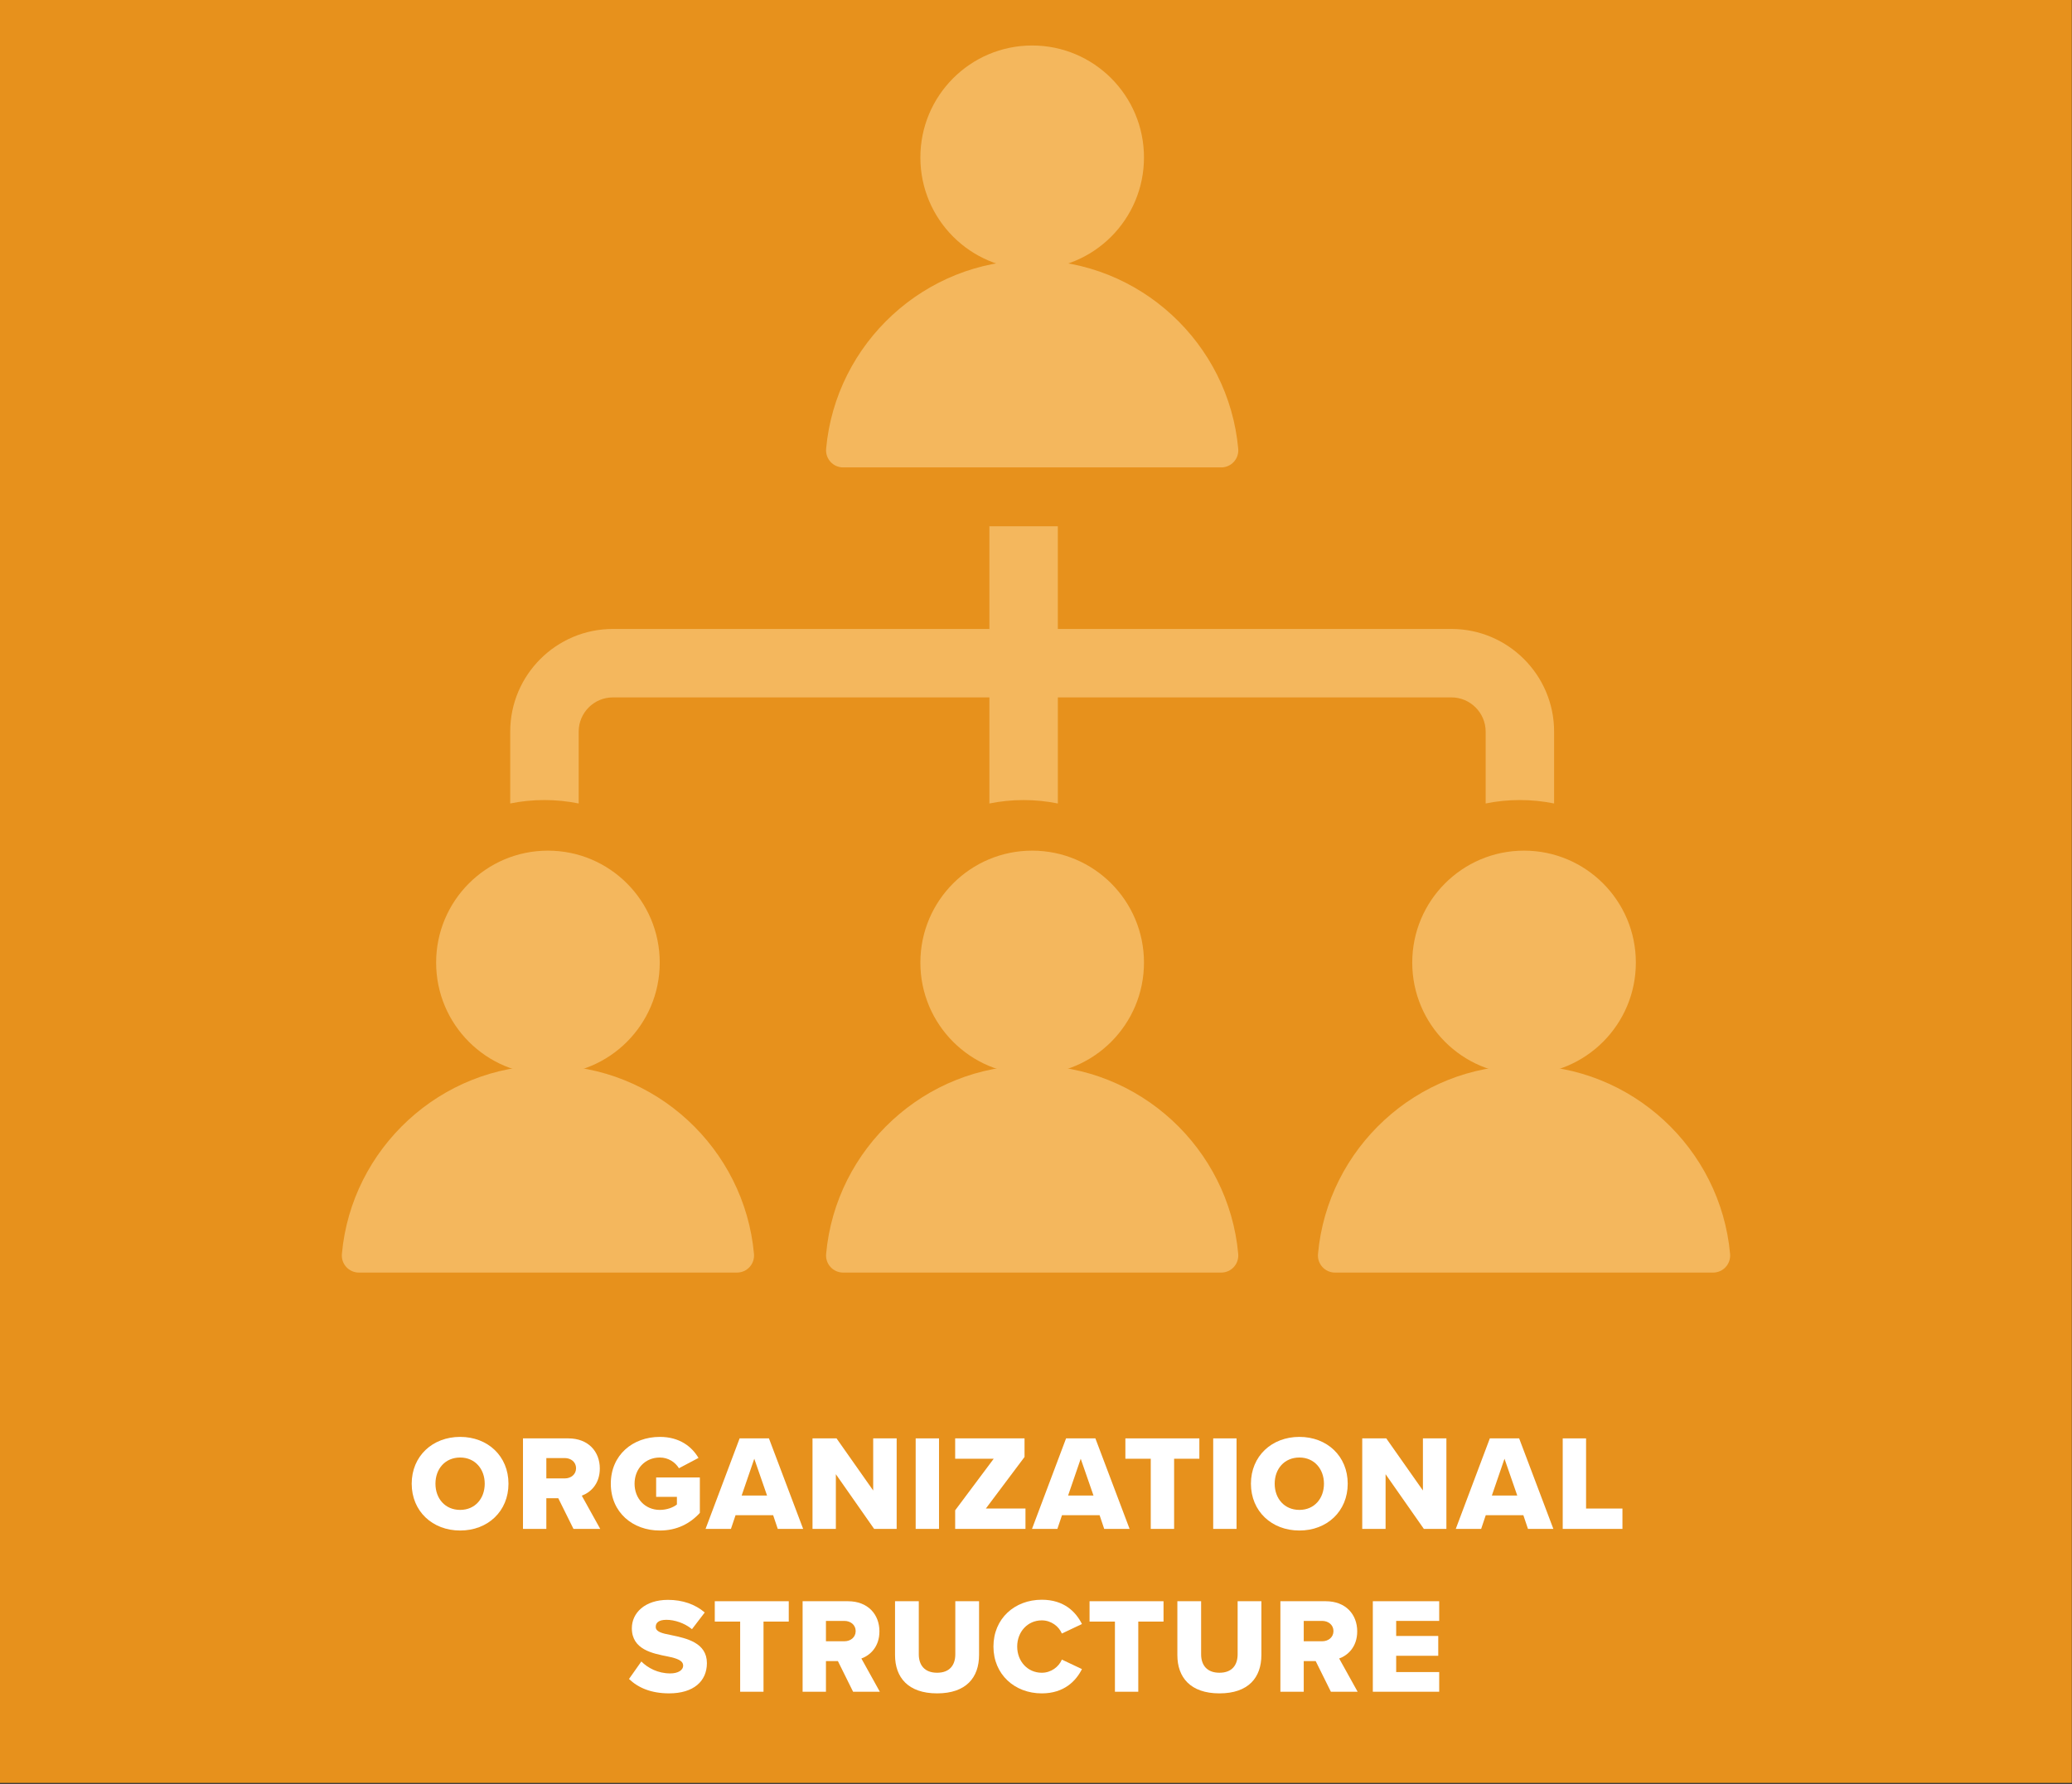 <?xml version="1.0" encoding="UTF-8"?><svg id="Réteg_1" xmlns="http://www.w3.org/2000/svg" xmlns:xlink="http://www.w3.org/1999/xlink" viewBox="0 0 1221.2 1051.68"><rect x="0" y="0" width="1221.2" height="1051.68" fill="#333333" stroke="none"/><defs><style>.cls-1{fill:#f4b75d;}.cls-2{fill:#fff;}.cls-3{fill:none;}.cls-4{clip-path:url(#clippath-1);}.cls-5{isolation:isolate;}.cls-6{fill:#e7911c;}.cls-7{clip-path:url(#clippath);}</style><clipPath id="clippath"><rect class="cls-3" x="-9.79" y="0" width="1230.87" height="1228.8"/></clipPath><clipPath id="clippath-1"><rect class="cls-3" x="-9.79" y="0" width="1230.87" height="1228.8"/></clipPath></defs><g id="KERESŐ" class="cls-5"><g class="cls-5"><path class="cls-2" d="M283.36,901.31l-14-20.08-3.6,4.48v15.6h-13.76v-53.36h13.76v21.92l16.4-21.92h16.96l-20.72,24.96,21.84,28.4h-16.88Z"/><path class="cls-2" d="M328.56,847.07c16.32,0,28.48,11.36,28.48,27.6s-12.16,27.6-28.48,27.6-28.56-11.36-28.56-27.6,12.24-27.6,28.56-27.6ZM328.56,859.23c-8.88,0-14.56,6.72-14.56,15.44s5.68,15.44,14.56,15.44,14.48-6.8,14.48-15.44-5.68-15.44-14.48-15.44Z"/><path class="cls-2" d="M412.4,901.31v-36l-13.52,36h-6.08l-13.44-36v36h-13.76v-53.36h19.12l11.12,30.24,11.2-30.24h19.12v53.36h-13.76Z"/><path class="cls-2" d="M484.16,901.31v-36l-13.52,36h-6.08l-13.44-36v36h-13.76v-53.36h19.12l11.12,30.24,11.2-30.24h19.12v53.36h-13.76Z"/><path class="cls-2" d="M509.12,847.95h14v31.28c0,6.32,3.36,10.88,10.8,10.88s10.72-4.56,10.72-10.88v-31.28h14v31.68c0,13.28-7.6,22.64-24.72,22.64s-24.8-9.44-24.8-22.56v-31.76Z"/><path class="cls-2" d="M606.16,901.31l-22.56-32.24v32.24h-13.76v-53.36h14.16l21.6,30.72v-30.72h13.84v53.36h-13.28Z"/><path class="cls-2" d="M630.64,901.31v-53.36h13.76v53.36h-13.76Z"/><path class="cls-2" d="M686.96,901.31l-14-20.08-3.6,4.48v15.6h-13.76v-53.36h13.76v21.92l16.4-21.92h16.96l-20.72,24.96,21.84,28.4h-16.88Z"/><path class="cls-2" d="M746.4,901.31l-2.72-8.08h-22.16l-2.72,8.08h-14.96l20.08-53.36h17.28l20.16,53.36h-14.96ZM732.56,859.95l-7.44,21.68h14.96l-7.52-21.68ZM736.4,843.47h-8.32l10.16-11.52h10.88l-12.72,11.52Z"/><path class="cls-2" d="M761.6,874.67c0-16.48,12.48-27.6,28.48-27.6,13.28,0,20.16,7.28,23.68,14.32l-11.84,5.6c-1.76-4.24-6.32-7.76-11.84-7.76-8.32,0-14.48,6.72-14.48,15.44s6.16,15.44,14.48,15.44c5.52,0,10.08-3.52,11.84-7.76l11.84,5.6c-3.44,6.88-10.4,14.32-23.68,14.32-16,0-28.48-11.2-28.48-27.6Z"/><path class="cls-2" d="M821.27,901.31v-53.36h13.76v53.36h-13.76Z"/><path class="cls-2" d="M872.07,847.07c16.32,0,28.48,11.36,28.48,27.6s-12.16,27.6-28.48,27.6-28.56-11.36-28.56-27.6,12.24-27.6,28.56-27.6ZM872.07,859.23c-8.88,0-14.56,6.72-14.56,15.44s5.68,15.44,14.56,15.44,14.48-6.8,14.48-15.44-5.68-15.44-14.48-15.44ZM875.83,843.47h-8.32l10.16-11.52h10.88l-12.72,11.52Z"/><path class="cls-2" d="M912.55,883.47c3.84,3.84,9.76,7.04,17.04,7.04,4.72,0,7.6-2,7.6-4.56,0-3.04-3.44-4.24-9.12-5.44-8.8-1.76-21.12-4-21.12-16.64,0-8.96,7.6-16.72,21.28-16.72,8.56,0,16,2.56,21.68,7.44l-7.52,9.84c-4.48-3.68-10.32-5.52-15.04-5.52s-6.32,1.84-6.32,4.16c0,2.8,3.28,3.76,9.2,4.88,8.8,1.84,20.96,4.4,20.96,16.48,0,10.72-7.92,17.84-22.24,17.84-10.8,0-18.32-3.36-23.68-8.48l7.28-10.32Z"/><path class="cls-2" d="M385.6,997.31v-53.36h39.12v11.6h-25.36v8.88h24.8v11.68h-24.8v21.2h-13.76Z"/><path class="cls-2" d="M459.6,943.07c16.32,0,28.48,11.36,28.48,27.6s-12.16,27.6-28.48,27.6-28.56-11.36-28.56-27.6,12.24-27.6,28.56-27.6ZM459.6,955.23c-8.88,0-14.56,6.72-14.56,15.44s5.68,15.44,14.56,15.44,14.48-6.8,14.48-15.44-5.68-15.44-14.48-15.44ZM456.8,939.47h-6.96l6.72-11.52h9.44l-9.2,11.52ZM469.04,939.47h-6.96l6.64-11.52h9.52l-9.2,11.52Z"/><path class="cls-2" d="M522.48,943.07c16.32,0,28.48,11.36,28.48,27.6s-12.16,27.6-28.48,27.6-28.56-11.36-28.56-27.6,12.24-27.6,28.56-27.6ZM522.48,955.23c-8.88,0-14.56,6.72-14.56,15.44s5.68,15.44,14.56,15.44,14.48-6.8,14.48-15.44-5.68-15.44-14.48-15.44Z"/><path class="cls-2" d="M562.96,979.47c3.84,3.84,9.76,7.04,17.04,7.04,4.72,0,7.6-2,7.6-4.56,0-3.04-3.44-4.24-9.12-5.44-8.8-1.76-21.12-4-21.12-16.64,0-8.96,7.6-16.72,21.28-16.72,8.56,0,16,2.56,21.68,7.44l-7.52,9.84c-4.48-3.68-10.32-5.52-15.04-5.52s-6.32,1.84-6.32,4.16c0,2.8,3.28,3.76,9.2,4.88,8.8,1.84,20.96,4.4,20.96,16.48,0,10.72-7.92,17.84-22.24,17.84-10.8,0-18.32-3.36-23.68-8.48l7.28-10.32Z"/><path class="cls-2" d="M607.91,997.31v-10.96l22.72-30.4h-22.72v-12h40.88v10.96l-22.8,30.4h23.36v12h-41.44Z"/><path class="cls-2" d="M670.79,997.31v-41.36h-14.96v-12h43.6v12h-14.88v41.36h-13.76Z"/><path class="cls-2" d="M739.51,997.31l-2.72-8.08h-22.16l-2.72,8.08h-14.96l20.08-53.36h17.28l20.16,53.36h-14.96ZM725.67,955.95l-7.44,21.68h14.96l-7.52-21.68ZM729.51,939.47h-8.32l10.16-11.52h10.88l-12.72,11.52Z"/><path class="cls-2" d="M759.99,997.31v-53.36h13.76v41.36h21.44v12h-35.2Z"/><path class="cls-2" d="M808.23,997.31v-21.52l-20.24-31.84h15.52l11.6,19.68,11.44-19.68h15.6l-20.16,31.84v21.52h-13.76Z"/></g></g><g class="cls-7"><g class="cls-4"><rect class="cls-6" x="0" width="1221.09" height="1051.05"/></g><path class="cls-1" d="M341.07,473.66v-42.36c0-11.09,8.97-20.17,20.17-20.17h221.89v62.54c6.45-1.31,13.21-2.02,20.17-2.02s13.61.71,20.17,2.02v-62.54h231.98c11.09,0,20.17,9.08,20.17,20.17v42.36c6.45-1.31,13.21-2.02,20.17-2.02s13.61.71,20.17,2.02v-42.36c0-33.38-27.23-60.52-60.52-60.52h-231.98v-60.52h-40.34v60.52h-221.89c-33.38,0-60.52,27.13-60.52,60.52v42.36c6.45-1.31,13.21-2.02,20.17-2.02s13.61.71,20.17,2.02Z"/><path class="cls-1" d="M486.91,264.51c-.55,5.96,4.09,11.04,10.06,11.04h222.75c5.98,0,10.61-5.07,10.06-11.04-5.61-62.06-58.09-111.1-121.44-111.1s-115.82,49.04-121.43,111.1Z"/><path class="cls-1" d="M542.45,92.82c0,36.46,29.5,66.01,65.89,66.01s65.9-29.55,65.9-66.01-29.5-66-65.9-66-65.89,29.55-65.89,66Z"/><path class="cls-1" d="M486.91,739.17c-.55,5.96,4.09,11.04,10.06,11.04h222.75c5.98,0,10.61-5.07,10.06-11.04-5.61-62.06-58.09-111.1-121.44-111.1s-115.82,49.04-121.43,111.1Z"/><path class="cls-1" d="M542.45,567.47c0,36.46,29.5,66.01,65.89,66.01s65.9-29.55,65.9-66.01-29.5-66-65.9-66-65.89,29.55-65.89,66Z"/><path class="cls-1" d="M201.51,739.17c-.55,5.96,4.09,11.04,10.06,11.04h222.75c5.98,0,10.61-5.07,10.06-11.04-5.61-62.06-58.09-111.1-121.44-111.1s-115.82,49.04-121.43,111.1Z"/><path class="cls-1" d="M257.05,567.47c0,36.46,29.5,66.01,65.89,66.01s65.9-29.55,65.9-66.01-29.5-66-65.9-66-65.89,29.55-65.89,66Z"/><path class="cls-1" d="M776.81,739.17c-.55,5.96,4.09,11.04,10.06,11.04h222.75c5.98,0,10.61-5.07,10.06-11.04-5.61-62.06-58.09-111.1-121.44-111.1s-115.82,49.04-121.43,111.1Z"/><path class="cls-1" d="M832.35,567.47c0,36.46,29.5,66.01,65.89,66.01s65.9-29.55,65.9-66.01-29.5-66-65.9-66-65.89,29.55-65.89,66Z"/></g><g id="KERESŐ-2" class="cls-5"><g class="cls-5"><path class="cls-2" d="M271.21,847.07c16.32,0,28.48,11.36,28.48,27.6s-12.16,27.6-28.48,27.6-28.56-11.36-28.56-27.6,12.24-27.6,28.56-27.6ZM271.21,859.23c-8.88,0-14.56,6.72-14.56,15.44s5.68,15.44,14.56,15.44,14.48-6.8,14.48-15.44-5.68-15.44-14.48-15.44Z"/><path class="cls-2" d="M338,901.31l-8.96-18.08h-7.04v18.08h-13.76v-53.36h26.72c11.84,0,18.56,7.84,18.56,17.76,0,9.28-5.68,14.24-10.64,16l10.88,19.6h-15.76ZM332.88,859.55h-10.88v12h10.88c3.6,0,6.64-2.32,6.64-6s-3.04-6-6.64-6Z"/><path class="cls-2" d="M388.88,847.07c11.68,0,18.88,5.76,22.8,12.4l-11.52,6.08c-2.16-3.52-6.24-6.32-11.28-6.32-8.72,0-14.88,6.72-14.88,15.44s6.16,15.44,14.88,15.44c4.16,0,7.92-1.44,10.08-3.2v-4.48h-12.24v-11.44h25.76v20.88c-5.76,6.32-13.52,10.4-23.6,10.4-15.92,0-28.88-10.64-28.88-27.6s12.96-27.6,28.88-27.6Z"/><path class="cls-2" d="M458.4,901.31l-2.72-8.08h-22.16l-2.72,8.08h-14.96l20.08-53.36h17.28l20.16,53.36h-14.96ZM444.56,859.95l-7.44,21.68h14.96l-7.52-21.68Z"/><path class="cls-2" d="M515.2,901.31l-22.56-32.24v32.24h-13.76v-53.36h14.16l21.6,30.72v-30.72h13.84v53.36h-13.28Z"/><path class="cls-2" d="M539.68,901.31v-53.36h13.76v53.36h-13.76Z"/><path class="cls-2" d="M562.96,901.31v-10.96l22.72-30.4h-22.72v-12h40.88v10.96l-22.8,30.4h23.36v12h-41.44Z"/><path class="cls-2" d="M650.8,901.31l-2.72-8.08h-22.16l-2.72,8.08h-14.96l20.08-53.36h17.28l20.16,53.36h-14.96ZM636.96,859.95l-7.44,21.68h14.96l-7.52-21.68Z"/><path class="cls-2" d="M678.24,901.31v-41.36h-14.96v-12h43.6v12h-14.88v41.36h-13.76Z"/><path class="cls-2" d="M715.04,901.31v-53.36h13.76v53.36h-13.76Z"/><path class="cls-2" d="M765.84,847.07c16.32,0,28.48,11.36,28.48,27.6s-12.16,27.6-28.48,27.6-28.56-11.36-28.56-27.6,12.24-27.6,28.56-27.6ZM765.84,859.23c-8.88,0-14.56,6.72-14.56,15.44s5.68,15.44,14.56,15.44,14.48-6.8,14.48-15.44-5.68-15.44-14.48-15.44Z"/><path class="cls-2" d="M839.2,901.31l-22.56-32.24v32.24h-13.76v-53.36h14.16l21.6,30.72v-30.72h13.84v53.36h-13.28Z"/><path class="cls-2" d="M900.56,901.31l-2.72-8.08h-22.16l-2.72,8.08h-14.96l20.08-53.36h17.28l20.16,53.36h-14.96ZM886.72,859.95l-7.44,21.68h14.96l-7.52-21.68Z"/><path class="cls-2" d="M921.04,901.31v-53.36h13.76v41.36h21.44v12h-35.2Z"/><path class="cls-2" d="M378,979.47c3.84,3.84,9.76,7.04,17.04,7.04,4.72,0,7.6-2,7.6-4.56,0-3.04-3.44-4.24-9.12-5.44-8.8-1.76-21.12-4-21.12-16.64,0-8.96,7.6-16.72,21.28-16.72,8.56,0,16,2.56,21.68,7.44l-7.52,9.84c-4.48-3.68-10.32-5.52-15.04-5.52s-6.32,1.84-6.32,4.16c0,2.8,3.28,3.76,9.2,4.88,8.8,1.84,20.96,4.4,20.96,16.48,0,10.72-7.92,17.84-22.24,17.84-10.8,0-18.32-3.36-23.68-8.48l7.28-10.32Z"/><path class="cls-2" d="M436.24,997.31v-41.36h-14.96v-12h43.6v12h-14.88v41.36h-13.76Z"/><path class="cls-2" d="M502.8,997.31l-8.96-18.08h-7.04v18.08h-13.76v-53.36h26.72c11.84,0,18.56,7.84,18.56,17.76,0,9.28-5.68,14.24-10.64,16l10.88,19.6h-15.76ZM497.68,955.55h-10.88v12h10.88c3.6,0,6.64-2.32,6.64-6s-3.04-6-6.64-6Z"/><path class="cls-2" d="M527.52,943.95h14v31.28c0,6.32,3.36,10.88,10.8,10.88s10.72-4.56,10.72-10.88v-31.28h14v31.68c0,13.28-7.6,22.64-24.72,22.64s-24.8-9.44-24.8-22.56v-31.76Z"/><path class="cls-2" d="M585.52,970.67c0-16.48,12.48-27.6,28.48-27.6,13.28,0,20.16,7.28,23.68,14.32l-11.84,5.6c-1.76-4.24-6.32-7.76-11.84-7.76-8.32,0-14.48,6.72-14.48,15.44s6.16,15.44,14.48,15.44c5.52,0,10.08-3.52,11.84-7.76l11.84,5.6c-3.44,6.88-10.4,14.32-23.68,14.32-16,0-28.48-11.2-28.48-27.6Z"/><path class="cls-2" d="M657.12,997.31v-41.36h-14.96v-12h43.6v12h-14.88v41.36h-13.76Z"/><path class="cls-2" d="M693.92,943.95h14v31.28c0,6.32,3.36,10.88,10.8,10.88s10.72-4.56,10.72-10.88v-31.28h14v31.68c0,13.28-7.6,22.64-24.72,22.64s-24.8-9.44-24.8-22.56v-31.76Z"/><path class="cls-2" d="M784.4,997.31l-8.96-18.08h-7.04v18.08h-13.76v-53.36h26.72c11.84,0,18.56,7.84,18.56,17.76,0,9.28-5.68,14.24-10.64,16l10.88,19.6h-15.76ZM779.28,955.55h-10.88v12h10.88c3.6,0,6.64-2.32,6.64-6s-3.04-6-6.64-6Z"/><path class="cls-2" d="M809.12,997.31v-53.36h39.12v11.6h-25.36v8.88h24.8v11.68h-24.8v9.6h25.36v11.6h-39.12Z"/></g></g></svg>